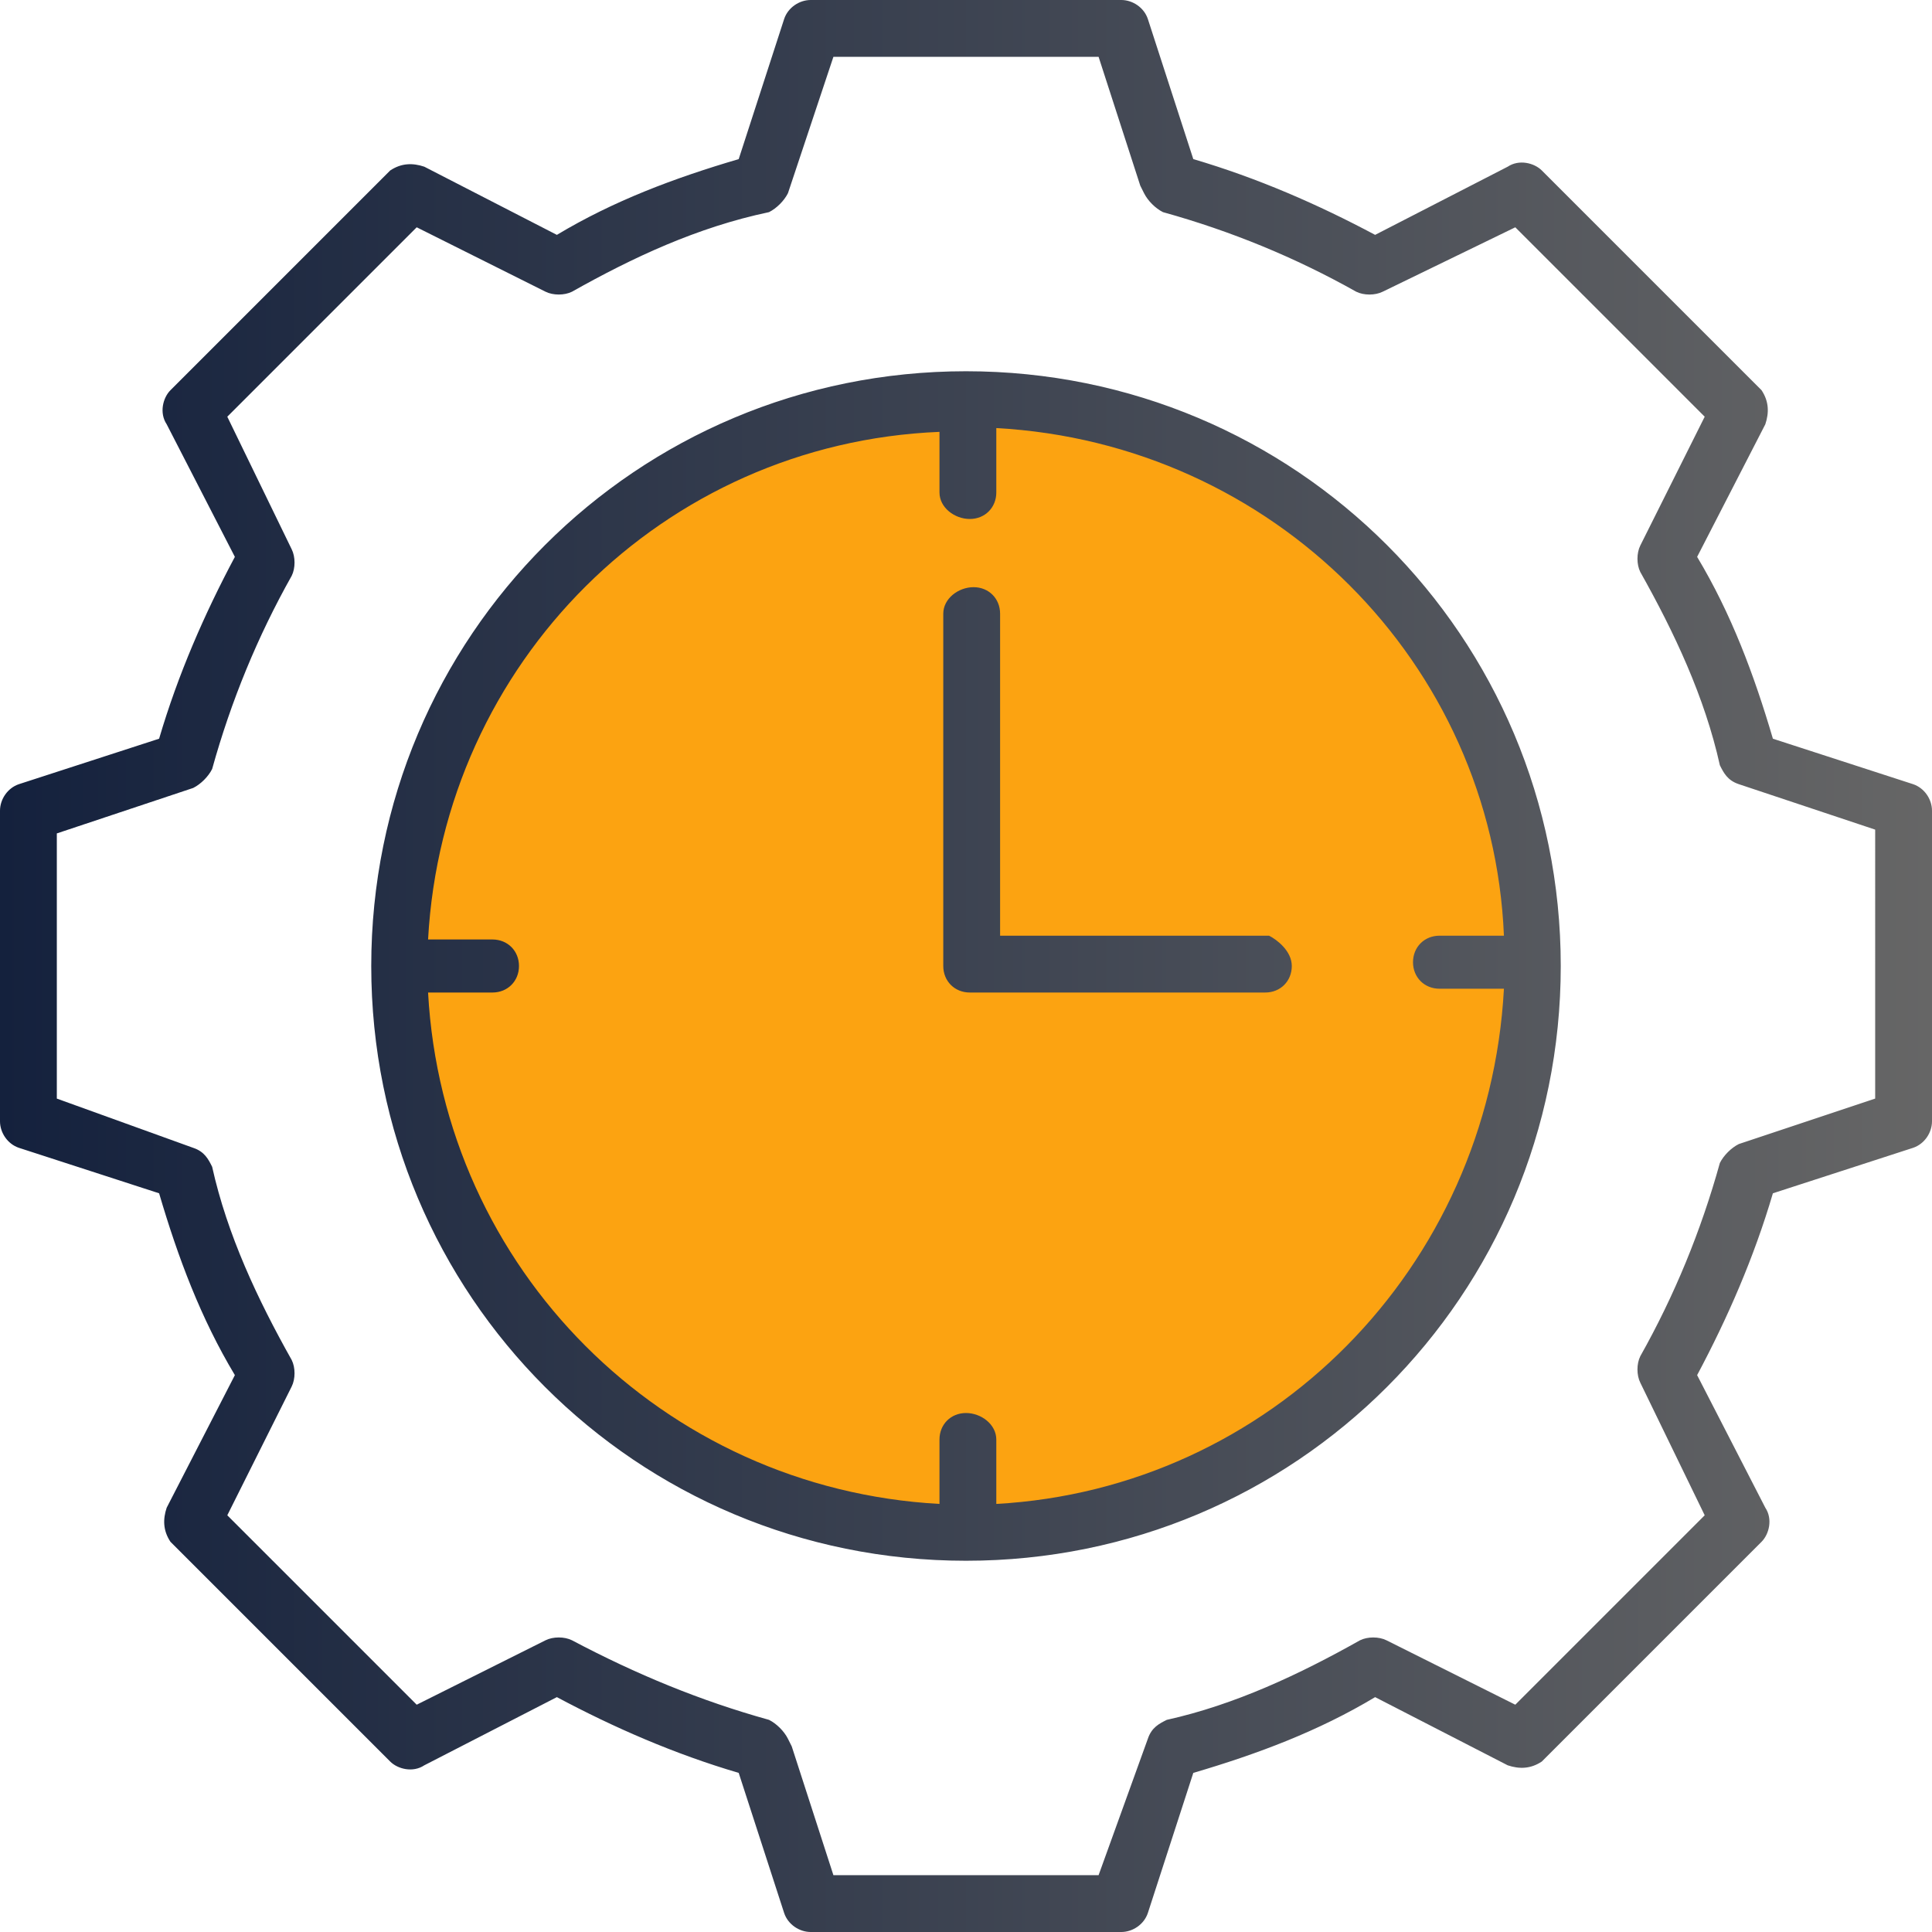 <?xml version="1.0" encoding="utf-8"?>
<!-- Generator: Adobe Illustrator 27.8.0, SVG Export Plug-In . SVG Version: 6.00 Build 0)  -->
<svg version="1.1" id="Layer_1" xmlns="http://www.w3.org/2000/svg" xmlns:xlink="http://www.w3.org/1999/xlink" x="0px" y="0px"
	 viewBox="0 0 51 51" style="enable-background:new 0 0 51 51;" xml:space="preserve">
<style type="text/css">
	.st0{fill:#FCA311;}
	.st1{fill:url(#SVGID_1_);}
</style>
<circle class="st0" cx="25.3" cy="25.3" r="14.8"/>
<linearGradient id="SVGID_1_" gradientUnits="userSpaceOnUse" x1="-9.094947e-13" y1="25.5" x2="51" y2="25.5">
	<stop  offset="0" style="stop-color:#14213D"/>
	<stop  offset="1" style="stop-color:#666666"/>
</linearGradient>
<path class="st1" d="M50.5,20.7l-3.7-1.2c-0.5-1.7-1.1-3.3-2-4.8l1.8-3.5c0.1-0.3,0.1-0.6-0.1-0.9l-5.8-5.8
	c-0.2-0.2-0.6-0.3-0.9-0.1l-3.5,1.8c-1.5-0.8-3.1-1.5-4.8-2l-1.2-3.7C30.2,0.2,29.9,0,29.6,0h-8.2c-0.3,0-0.6,0.2-0.7,0.5l-1.2,3.7
	c-1.7,0.5-3.3,1.1-4.8,2l-3.5-1.8c-0.3-0.1-0.6-0.1-0.9,0.1l-5.8,5.8c-0.2,0.2-0.3,0.6-0.1,0.9l1.8,3.5c-0.8,1.5-1.5,3.1-2,4.8
	l-3.7,1.2C0.2,20.8,0,21.1,0,21.4v8.2c0,0.3,0.2,0.6,0.5,0.7l3.7,1.2c0.5,1.7,1.1,3.3,2,4.8l-1.8,3.5c-0.1,0.3-0.1,0.6,0.1,0.9
	l5.8,5.8c0.2,0.2,0.6,0.3,0.9,0.1l3.5-1.8c1.5,0.8,3.1,1.5,4.8,2l1.2,3.7c0.1,0.3,0.4,0.5,0.7,0.5h8.2c0.3,0,0.6-0.2,0.7-0.5
	l1.2-3.7c1.7-0.5,3.3-1.1,4.8-2l3.5,1.8c0.3,0.1,0.6,0.1,0.9-0.1l5.8-5.8c0.2-0.2,0.3-0.6,0.1-0.9l-1.8-3.5c0.8-1.5,1.5-3.1,2-4.8
	l3.7-1.2c0.3-0.1,0.5-0.4,0.5-0.7v-8.2C51,21.1,50.8,20.8,50.5,20.7z M49.5,29l-3.6,1.2c-0.2,0.1-0.4,0.3-0.5,0.5
	c-0.5,1.8-1.2,3.5-2.1,5.1c-0.1,0.2-0.1,0.5,0,0.7L45,40l-5,5l-3.4-1.7c-0.2-0.1-0.5-0.1-0.7,0c-1.6,0.9-3.3,1.7-5.1,2.1
	c-0.2,0.1-0.4,0.2-0.5,0.5L29,49.5H22l-1.1-3.4l-0.1-0.2c-0.1-0.2-0.3-0.4-0.5-0.5c-1.8-0.5-3.5-1.2-5.2-2.1c-0.2-0.1-0.5-0.1-0.7,0
	L11,45l-5-5l1.7-3.4c0.1-0.2,0.1-0.5,0-0.7c-0.9-1.6-1.7-3.3-2.1-5.1c-0.1-0.2-0.2-0.4-0.5-0.5L1.5,29V22l3.6-1.2
	c0.2-0.1,0.4-0.3,0.5-0.5c0.5-1.8,1.2-3.5,2.1-5.1c0.1-0.2,0.1-0.5,0-0.7L6,11l5-5l3.4,1.7c0.2,0.1,0.5,0.1,0.7,0
	c1.6-0.9,3.3-1.7,5.2-2.1c0.2-0.1,0.4-0.3,0.5-0.5L22,1.5H29l1.1,3.4l0.1,0.2c0.1,0.2,0.3,0.4,0.5,0.5c1.8,0.5,3.5,1.2,5.1,2.1
	c0.2,0.1,0.5,0.1,0.7,0L40,6l5,5l-1.7,3.4c-0.1,0.2-0.1,0.5,0,0.7c0.9,1.6,1.7,3.3,2.1,5.1c0.1,0.2,0.2,0.4,0.5,0.5l3.6,1.2L49.5,29
	z M25.5,9.8c-8.7,0-15.7,7-15.7,15.7c0,8.7,7,15.7,15.7,15.7s15.7-7,15.7-15.7c0,0,0,0,0,0C41.2,16.8,34.2,9.8,25.5,9.8z M26.3,39.7
	V38c0-0.4-0.4-0.7-0.8-0.7c-0.4,0-0.7,0.3-0.7,0.7v1.7c-7.3-0.4-13.1-6.2-13.5-13.5H13c0.4,0,0.7-0.3,0.7-0.7c0-0.4-0.3-0.7-0.7-0.7
	h-1.7c0.4-7.3,6.2-13.1,13.5-13.4V13c0,0.4,0.4,0.7,0.8,0.7c0.4,0,0.7-0.3,0.7-0.7v-1.7c7.3,0.4,13.1,6.2,13.4,13.4H38
	c-0.4,0-0.7,0.3-0.7,0.7c0,0.4,0.3,0.7,0.7,0.7h1.7C39.3,33.5,33.5,39.3,26.3,39.7z M34.1,25.5c0,0.4-0.3,0.7-0.7,0.7c0,0,0,0,0,0
	h-7.8c-0.4,0-0.7-0.3-0.7-0.7v-9.3c0-0.4,0.4-0.7,0.8-0.7c0.4,0,0.7,0.3,0.7,0.7v8.5h7.1C33.7,24.8,34.1,25.1,34.1,25.5
	C34.1,25.5,34.1,25.5,34.1,25.5z"/>
</svg>
